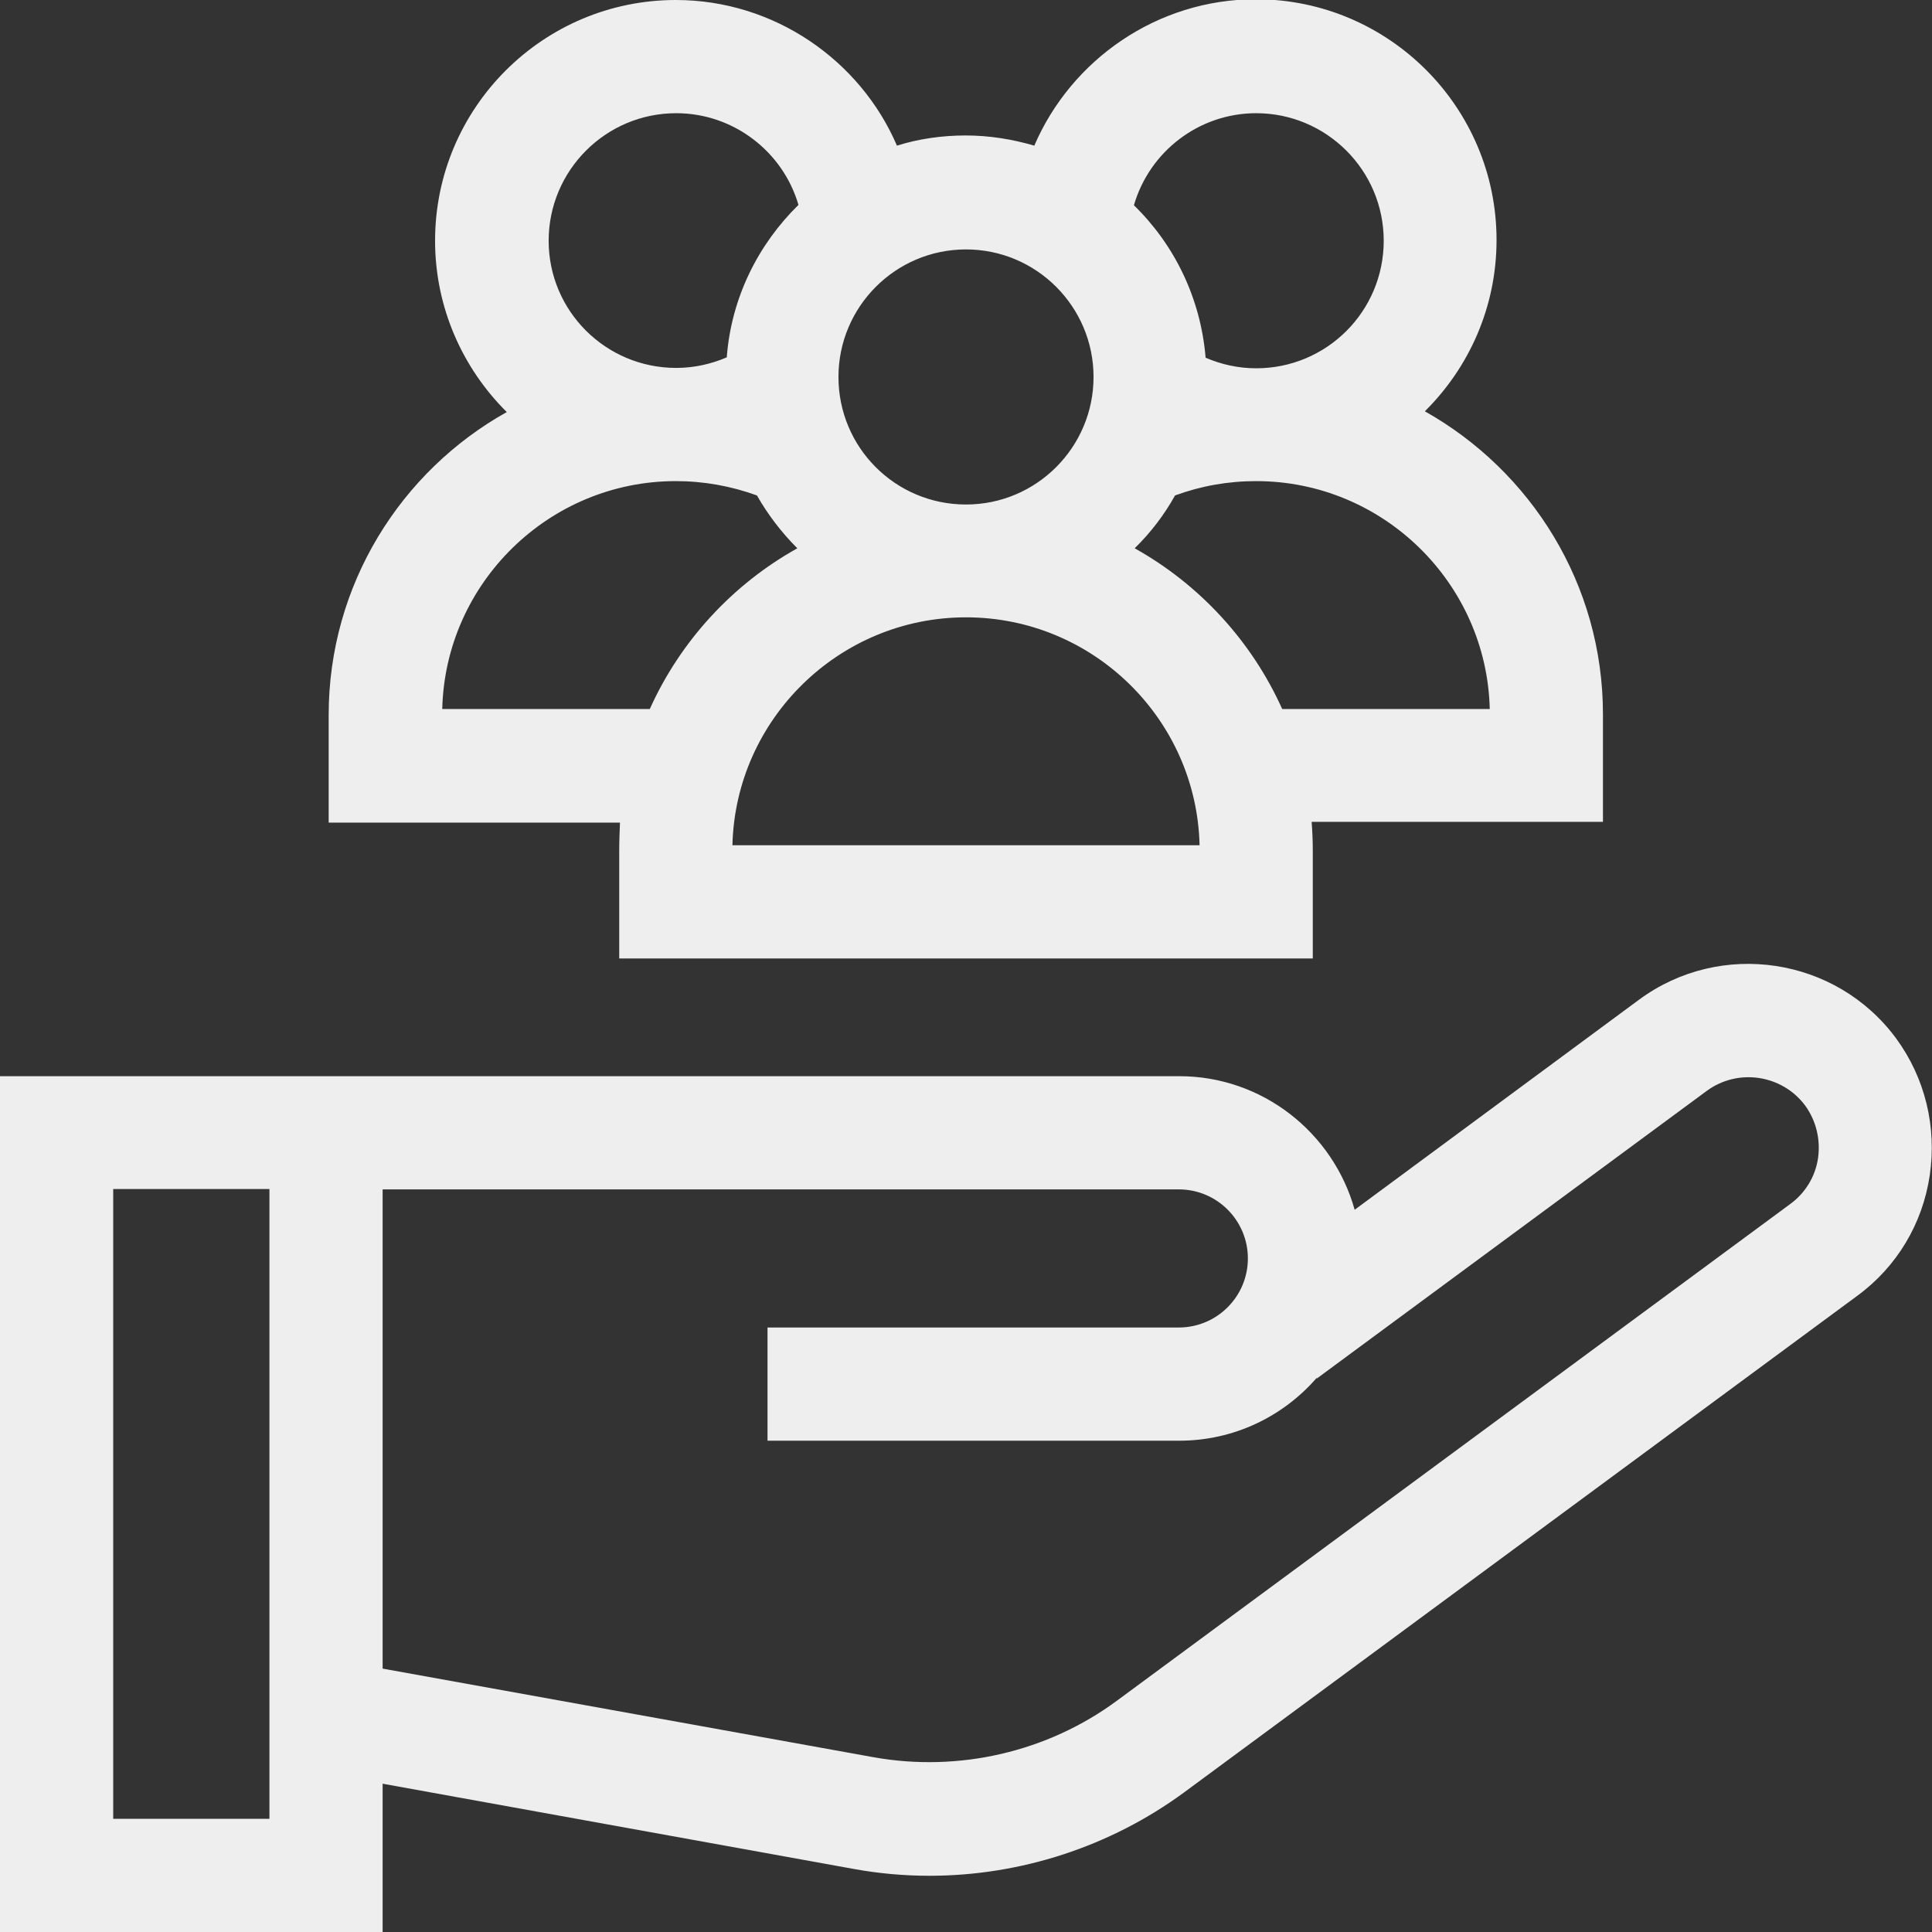 <?xml version="1.0" encoding="UTF-8"?> <svg xmlns="http://www.w3.org/2000/svg" xmlns:xlink="http://www.w3.org/1999/xlink" version="1.1" id="Capa_1" x="0px" y="0px" viewBox="0 0 512 512" style="enable-background:new 0 0 512 512;" xml:space="preserve"><rect x="0" y="0" width="512" height="512" fill="#333333" stroke="none"/> <style type="text/css"> .st0{fill:#EEEEEE;} </style> <g> <path class="st0" d="M164.1,225.6V254h183.8v-28.5c0-2.6-0.1-5.1-0.3-7.7h77.2v-28.5c0-34.5-19.1-64.5-47.2-80.3 c11.7-11.6,19-27.6,19-45.4c0-35.2-28.6-63.8-63.8-63.8c-26.1,0-48.9,16-58.7,38.8c-5.8-1.7-11.9-2.7-18.2-2.7s-12.5,0.9-18.2,2.7 C228,16,205.2,0,179.1,0c-35.2,0-63.8,28.6-63.8,63.8c0,17.7,7.3,33.8,19,45.4c-28.1,15.7-47.2,45.8-47.2,80.3V218h77.2 C164.2,220.4,164.1,223,164.1,225.6L164.1,225.6z M194.1,224c0.8-33.4,28.3-60.4,61.9-60.4s61.1,26.9,61.9,60.4H194.1z M394.8,187.9h-55c-8.1-18-21.9-33-39.1-42.6c4.2-4.1,7.8-8.8,10.7-14c6.8-2.5,14-3.8,21.5-3.8C366.5,127.5,394,154.5,394.8,187.9 L394.8,187.9z M332.9,30c18.6,0,33.8,15.1,33.8,33.8s-15.1,33.8-33.8,33.8c-4.7,0-9.2-1-13.4-2.8c-1.3-15.8-8.3-30-19-40.4 C304.6,40.2,317.7,30,332.9,30z M289.8,99.9c0,18.6-15.1,33.8-33.8,33.8s-33.8-15.1-33.8-33.8c0-18.6,15.1-33.8,33.8-33.8 S289.8,81.3,289.8,99.9z M145.4,63.8c0-18.6,15.1-33.8,33.8-33.8c15.2,0,28.3,10.2,32.4,24.3c-10.7,10.5-17.8,24.6-19,40.4 c-4.2,1.8-8.7,2.8-13.4,2.8C160.5,97.5,145.4,82.4,145.4,63.8z M117.2,187.9c0.8-33.4,28.3-60.4,61.9-60.4c7.4,0,14.6,1.3,21.5,3.8 c2.9,5.1,6.5,9.8,10.7,14c-17.2,9.6-31,24.6-39.1,42.6H117.2L117.2,187.9z"></path> <path class="st0" d="M502.5,275.2c-15.9-21.6-46.5-26.2-68.1-10.3L359,320.6c-5.7-20.4-24.4-35.4-46.5-35.4H0V512h101.4v-39.3 l124.9,22.6c6.6,1.2,13.3,1.8,20,1.8c24.1,0,47.9-7.7,67.5-22.1l178.4-131.6c10.5-7.7,17.3-19.1,19.2-31.9 C513.3,298.7,510.2,285.7,502.5,275.2L502.5,275.2z M71.4,482H30V315.1h41.4V482z M481.8,306.9c-0.7,4.9-3.4,9.3-7.4,12.2 L296,450.7c-18.4,13.6-41.9,19-64.4,15l-130.2-23.5v-127h211c10.1,0,18.3,8.2,18.3,18.3s-8.2,18.3-18.3,18.3h-109v30h109.1 c14.5,0,27.5-6.4,36.4-16.6l0.1,0.1l103.3-76.2c8.3-6.1,20-4.3,26.1,3.9C481.3,297,482.5,302,481.8,306.9L481.8,306.9z"></path> </g> </svg> 